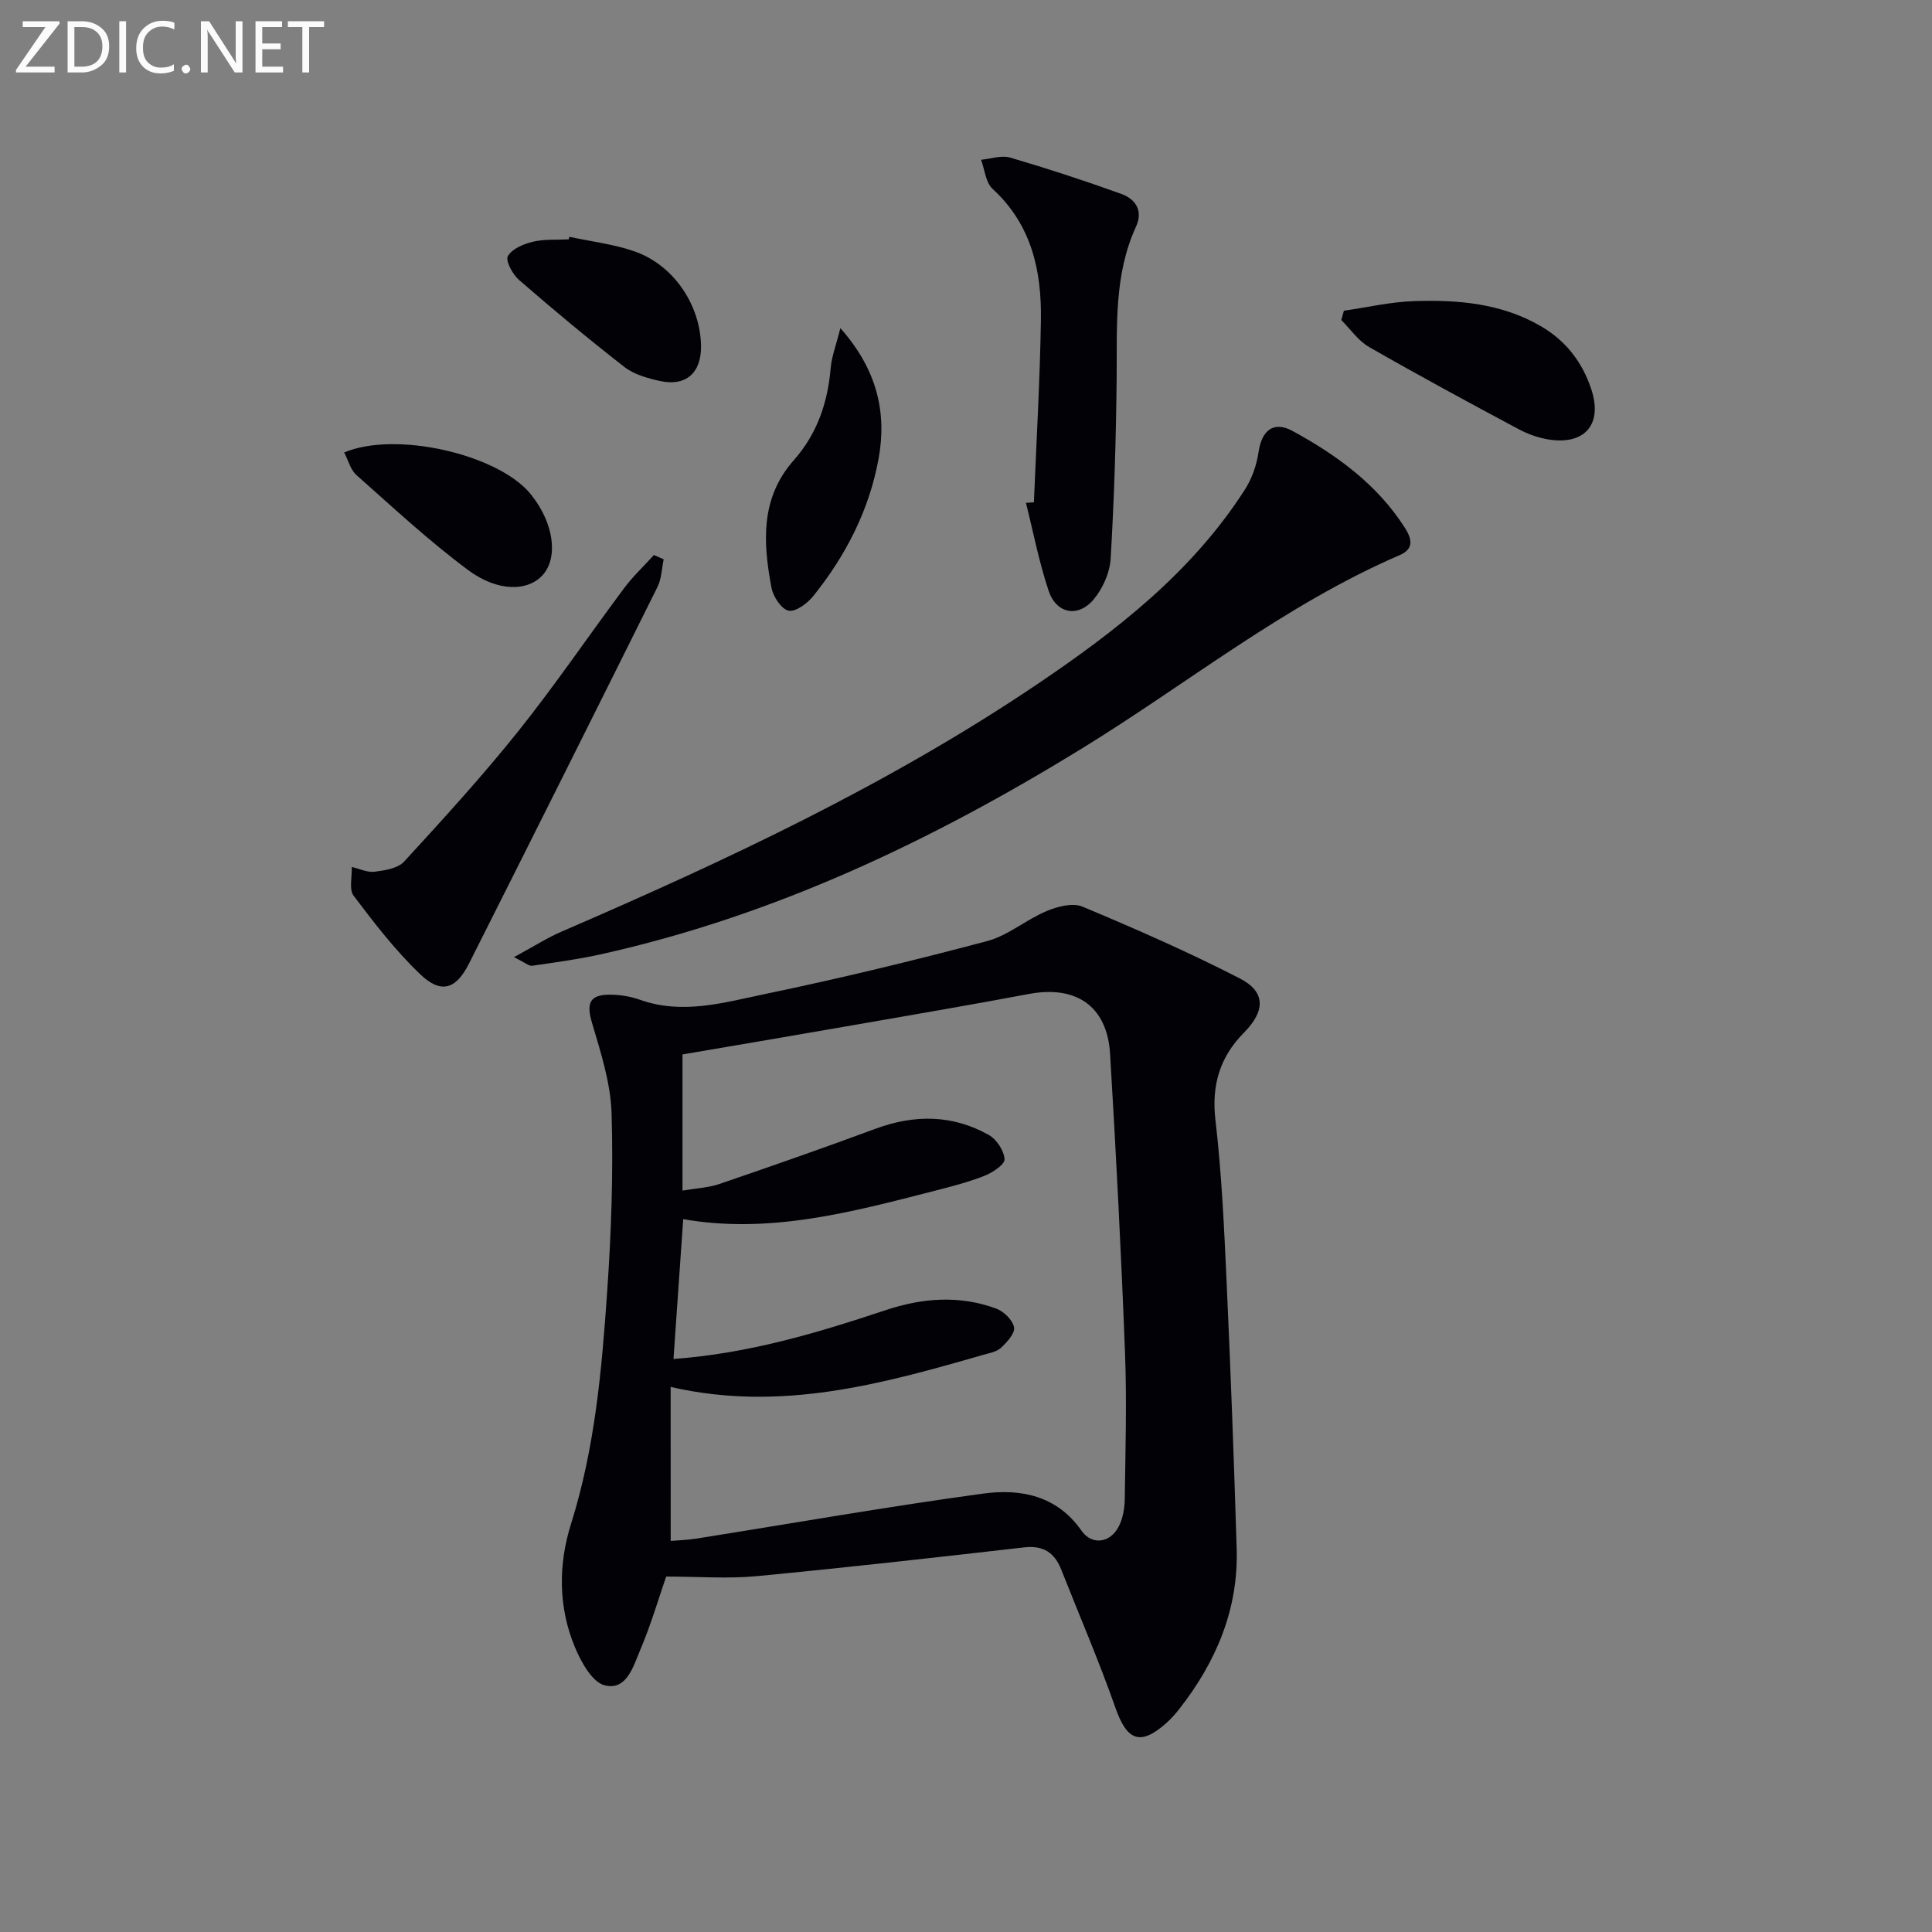 <svg enable-background="new 0 0 400 400" viewBox="0 0 400 400" xmlns="http://www.w3.org/2000/svg"><rect x="0" y="0" width="400" height="400" fill="#808080" stroke="none"/><g fill="#010106"><path d="m137.92 326.41c-1.5 4.34-3.12 9.9-5.37 15.2-1.42 3.35-2.8 8.49-7.37 7.31-2.61-.67-4.9-4.87-6.18-7.96-3.43-8.27-3.42-17.05-.78-25.44 4.95-15.69 6.37-31.88 7.49-48.1.85-12.27 1.28-24.62.91-36.91-.19-6.28-2.23-12.58-4.04-18.7-1.19-4.01-.59-5.85 3.58-5.87 2.11-.01 4.34.34 6.33 1.05 8.82 3.15 17.45.57 25.91-1.19 15.41-3.2 30.73-6.91 45.95-10.95 4.35-1.15 8.09-4.44 12.33-6.22 2.26-.95 5.41-1.77 7.44-.92 11 4.61 21.96 9.41 32.56 14.86 5.42 2.79 5.3 6.75.86 11.24-5.01 5.07-6.74 10.9-5.89 18.16 1.29 11.05 1.79 22.2 2.3 33.32.84 18.44 1.53 36.9 2.09 55.35.38 12.52-4.23 23.39-11.83 33.12-.82 1.05-1.71 2.06-2.69 2.94-5.4 4.83-8.18 3.72-10.56-3.06-3.39-9.67-7.47-19.11-11.23-28.65-1.39-3.54-3.73-5.08-7.7-4.62-18.46 2.11-36.93 4.2-55.42 5.96-6 .56-12.08.08-18.69.08zm.94-7.38c1.66-.14 3.47-.19 5.25-.47 19.82-3.14 39.58-6.63 59.46-9.33 7.68-1.04 15.23.36 20.34 7.68 2.15 3.08 5.92 2.57 7.69-.82.88-1.68 1.24-3.81 1.27-5.74.14-10.13.44-20.27.05-30.38-.79-20.61-1.85-41.21-3.09-61.79-.6-9.87-7.02-14.23-16.8-12.39-12.07 2.27-24.17 4.33-36.27 6.44-11.87 2.07-23.74 4.08-35.46 6.08v28.19c2.78-.48 5.34-.58 7.65-1.37 10.8-3.69 21.58-7.46 32.28-11.42 8.1-3 15.98-2.96 23.52 1.29 1.6.9 3.13 3.25 3.23 5.01.07 1.08-2.47 2.76-4.13 3.42-3.39 1.33-6.95 2.25-10.48 3.15-17.04 4.37-34.06 8.96-51.92 5.83-.67 9.64-1.33 19.15-2.01 28.95 15.47-1.12 29.75-5.38 43.9-10.1 7.69-2.56 15.32-3.13 22.94-.32 1.56.58 3.4 2.38 3.67 3.88.23 1.23-1.47 3.07-2.71 4.23-.89.84-2.39 1.08-3.65 1.45-20.94 6.02-41.9 11.89-64.74 6.65.01 10.67.01 20.93.01 31.88z"/><path d="m106.41 198.17c4.12-2.23 6.85-3.99 9.79-5.26 34.06-14.72 67.63-30.4 98.5-51.22 16.48-11.12 32.12-23.28 43.05-40.34 1.45-2.26 2.42-5.05 2.81-7.71.65-4.5 3.08-6.58 7.07-4.4 9.12 4.97 17.46 11.02 23.2 19.98 1.41 2.2 2.07 4.37-1.04 5.71-23.87 10.3-44.03 26.68-65.96 40.14-31.06 19.07-63.65 34.56-99.45 42.51-4.68 1.04-9.45 1.68-14.21 2.37-.66.09-1.42-.63-3.76-1.78z"/><path d="m214.06 104c.51-12.57 1.25-25.14 1.45-37.71.16-10.22-1.92-19.78-10.01-27.19-1.43-1.31-1.62-3.98-2.38-6.02 2.01-.19 4.2-.98 6-.46 7.75 2.27 15.44 4.79 23.04 7.53 2.93 1.06 4.56 3.46 3.04 6.77-4.61 10.05-3.9 20.72-4.01 31.36-.12 12.46-.51 24.92-1.24 37.36-.17 2.91-1.62 6.2-3.51 8.45-3.23 3.85-7.74 2.99-9.33-1.77-1.99-5.93-3.17-12.13-4.7-18.21.55-.03 1.1-.07 1.65-.11z"/><path d="m137.41 115.8c-.41 1.92-.44 4.03-1.29 5.73-12.94 26.02-25.95 52.01-39.02 77.97-2.7 5.36-5.8 6.34-10.13 2.18-5.1-4.88-9.48-10.56-13.75-16.22-1-1.33-.3-3.94-.39-5.96 1.59.36 3.24 1.18 4.76.98 2.11-.27 4.79-.69 6.08-2.1 8.08-8.8 16.15-17.64 23.61-26.96 7.67-9.6 14.59-19.8 21.94-29.65 1.83-2.45 4.1-4.58 6.17-6.86.67.3 1.35.59 2.02.89z"/><path d="m278.24 64.33c4.8-.69 9.58-1.81 14.4-1.98 9.16-.32 18.23.42 26.44 5.22 5.11 2.99 8.47 7.35 10.35 12.93 2.4 7.1-1.07 11.56-8.47 10.54-2.25-.31-4.55-1.12-6.56-2.19-10.38-5.55-20.74-11.15-30.95-17.01-2.25-1.29-3.85-3.69-5.75-5.58.18-.65.36-1.29.54-1.93z"/><path d="m173.99 67.94c7.61 8.58 9.64 17.45 7.92 26.98-1.92 10.62-6.79 20.1-13.54 28.5-1.21 1.51-3.66 3.32-5.1 3.01-1.5-.32-3.21-2.92-3.55-4.77-1.74-9.3-2.33-18.53 4.63-26.38 4.81-5.43 7.02-11.89 7.63-19.05.2-2.39 1.12-4.73 2.01-8.29z"/><path d="m71.26 93.68c10.55-4.48 31.58.29 38.46 8.44.11.13.21.26.31.39 4.59 5.76 5.6 12.82 2.37 16.5-3.01 3.42-9.26 3.64-15.5-1-8.1-6.02-15.53-12.94-23.1-19.65-1.24-1.11-1.7-3.08-2.54-4.68z"/><path d="m117.89 49.03c4.5.97 9.15 1.51 13.46 3.01 8.12 2.82 13.66 11.09 13.79 19.58.08 5.59-3.14 8.46-8.56 7.25-2.54-.57-5.31-1.34-7.3-2.89-7.45-5.79-14.7-11.84-21.82-18.02-1.33-1.15-2.85-3.98-2.31-4.93.85-1.52 3.25-2.52 5.18-2.98 2.38-.57 4.95-.36 7.43-.49.04-.19.09-.36.13-.53z"/></g><path d="m12.4 4.8-7.1 9h6v1.2h-8v-.5l6.1-8.9h-4.7v-1.2h7.6v.4z" fill="#fafbfa"/><path d="m14 14v-9.6h3c1.6 0 2.9.5 4 1.4s1.6 2.2 1.6 3.8-.5 3-1.6 3.9-2.4 1.5-4 1.5h-3zm1.4-8.4v8.2h1.6c1.3 0 2.4-.4 3.1-1.1s1.1-1.8 1.1-3.1-.4-2.3-1.2-3-1.8-1-3.1-1z" fill="#fafbfa"/><path d="m26.1 4.4v10.6h-1.4v-10.6z" fill="#fafbfa"/><path d="m36.1 14.6c-.8.4-1.8.6-2.9.6-1.5 0-2.7-.5-3.6-1.4s-1.4-2.2-1.4-3.8c0-1.7.5-3.1 1.5-4.1s2.3-1.6 3.9-1.6c1 0 1.8.1 2.5.4v1.4c-.8-.4-1.6-.6-2.5-.6-1.2 0-2.1.4-2.9 1.2s-1.1 1.8-1.1 3.2c0 1.3.3 2.3 1 3s1.6 1.1 2.7 1.1c1 0 2-.2 2.7-.7v1.3z" fill="#fafbfa"/><path d="m37.6 14.3c0-.2.1-.5.3-.6s.4-.3.6-.3c.3 0 .5.1.6.3s.3.4.3.6-.1.4-.3.6-.4.3-.6.3c-.3 0-.5-.1-.6-.3s-.3-.4-.3-.6z" fill="#fafbfa"/><path d="m50.2 15h-1.6l-5.3-8.2c-.2-.2-.3-.5-.4-.7 0 .2.1.7.1 1.5v7.4h-1.4v-10.6h1.7l5.2 8.1c.2.4.4.6.4.7 0-.3-.1-.8-.1-1.5v-7.3h1.4z" fill="#fafbfa"/><path d="m58.6 15h-5.7v-10.6h5.5v1.2h-4.1v3.4h3.8v1.2h-3.8v3.6h4.3z" fill="#fafbfa"/><path d="m67.1 5.6h-3.1v9.4h-1.4v-9.4h-3v-1.2h7.5z" fill="#fafbfa"/></svg>
